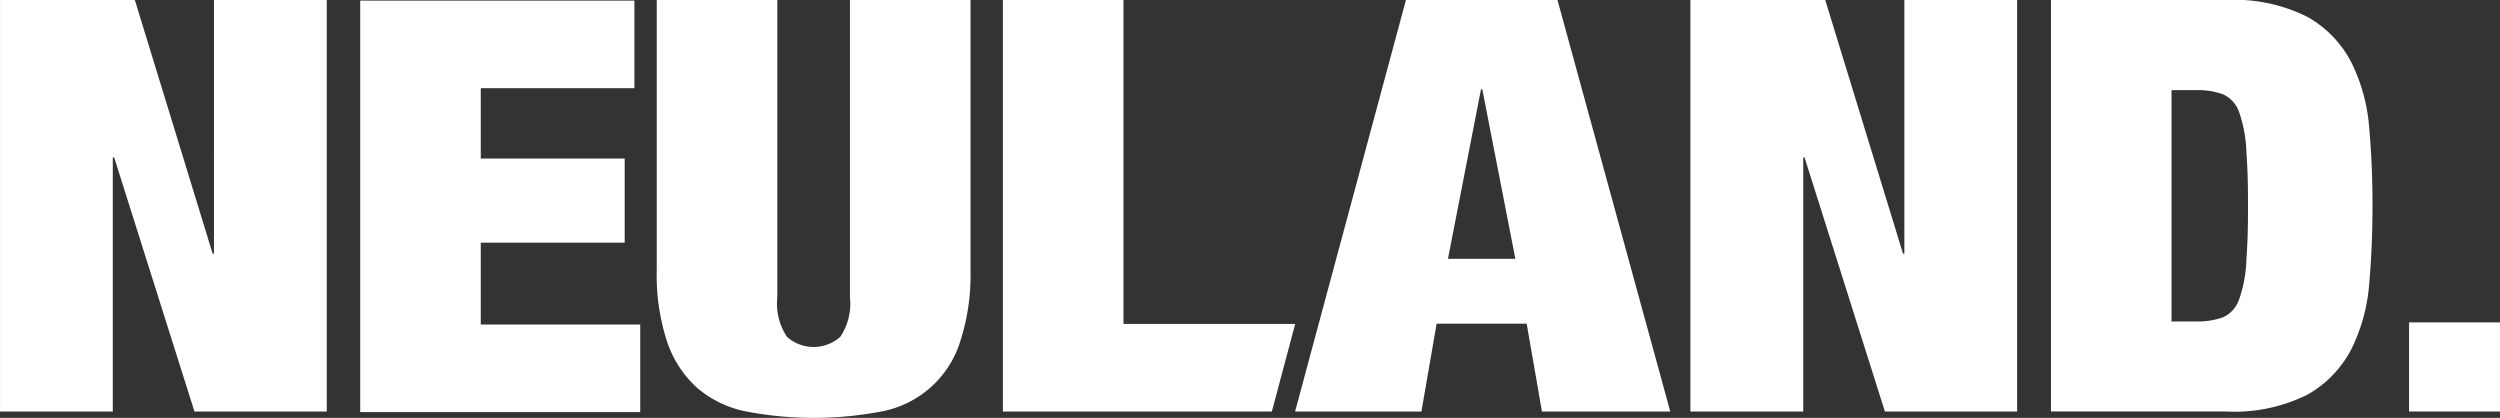 <svg id="logo-ohne-unterzeile" xmlns="http://www.w3.org/2000/svg" width="186" height="31.091" viewBox="0 0 186 31.091">
  <rect x="0" y="0" width="186" height="31.091" fill="#333333" stroke="none"/>
  <defs>
    <style>
      .cls-1 {
        fill: #fff;
      }
    </style>
  </defs>
  <g id="Gruppe_2942" data-name="Gruppe 2942" transform="translate(0)">
    <path id="Pfad_5" data-name="Pfad 5" class="cls-1" d="M21.54,11.947l5.788,18.869h.1V11.947h8.391V42.564H25.976L20,23.655h-.1v18.91h-8.39V11.947Z" transform="translate(-11.508 -11.947)"/>
    <path id="Pfad_6" data-name="Pfad 6" class="cls-1" d="M92.351,12.084V42.7h20.834V36.184H101.32v-6.09h10.707V23.834H101.32V18.6h11.43V12.084Z" transform="translate(-65.551 -12.039)"/>
    <path id="Pfad_7" data-name="Pfad 7" class="cls-1" d="M167.868,34.033a4.429,4.429,0,0,0,.722,2.98,2.984,2.984,0,0,0,3.953,0,4.424,4.424,0,0,0,.723-2.98V11.947h8.971v20.07a15.984,15.984,0,0,1-.773,5.36,7.59,7.59,0,0,1-5.883,5.189,26.813,26.813,0,0,1-10.008,0,7.955,7.955,0,0,1-3.666-1.757,8.087,8.087,0,0,1-2.242-3.433,15.983,15.983,0,0,1-.771-5.36V11.947h8.97l0,22.086Z" transform="translate(-110.032 -11.947)"/>
    <path id="Pfad_8" data-name="Pfad 8" class="cls-1" d="M245.561,11.947v24.1h12.777L256.6,42.565H236.59V11.947Z" transform="translate(-161.975 -11.947)"/>
    <path id="Pfad_9" data-name="Pfad 9" class="cls-1" d="M321.671,11.947l8.392,30.616h-9.547l-1.136-6.533h-6.7l-1.131,6.533h-9.4l8.248-30.616Zm-5.689,6.644L313.523,31.2h5.015l-2.46-12.612Z" transform="translate(-205.795 -11.947)"/>
    <path id="Pfad_10" data-name="Pfad 10" class="cls-1" d="M400.913,11.947,406.7,30.816h.1V11.947h8.39V42.564h-9.837l-5.982-18.911h-.094V42.564h-8.395V11.947Z" transform="translate(-265.116 -11.947)"/>
    <path id="Pfad_11" data-name="Pfad 11" class="cls-1" d="M484.832,11.947a12.152,12.152,0,0,1,6.079,1.265,8.2,8.2,0,0,1,3.255,3.388,13.192,13.192,0,0,1,1.326,4.886q.244,2.77.243,5.769t-.243,5.769a13.17,13.17,0,0,1-1.326,4.887,8.221,8.221,0,0,1-3.255,3.389,12.168,12.168,0,0,1-6.079,1.262h-13.02V11.947Zm-2.265,23.916a5.508,5.508,0,0,0,2.073-.321,2.266,2.266,0,0,0,1.182-1.353,9.908,9.908,0,0,0,.531-2.913c.078-1.261.119-1.959.119-4.018s-.042-2.758-.119-4.019a9.914,9.914,0,0,0-.531-2.913,2.265,2.265,0,0,0-1.182-1.352,5.471,5.471,0,0,0-2.073-.32h-1.785V35.867Z" transform="translate(-319.22 -11.947)"/>
    <path id="Pfad_12" data-name="Pfad 12" class="cls-1" d="M558.943,84.308v6.628h-6.767V84.308Z" transform="translate(-372.943 -60.321)"/>
  </g>
</svg>
